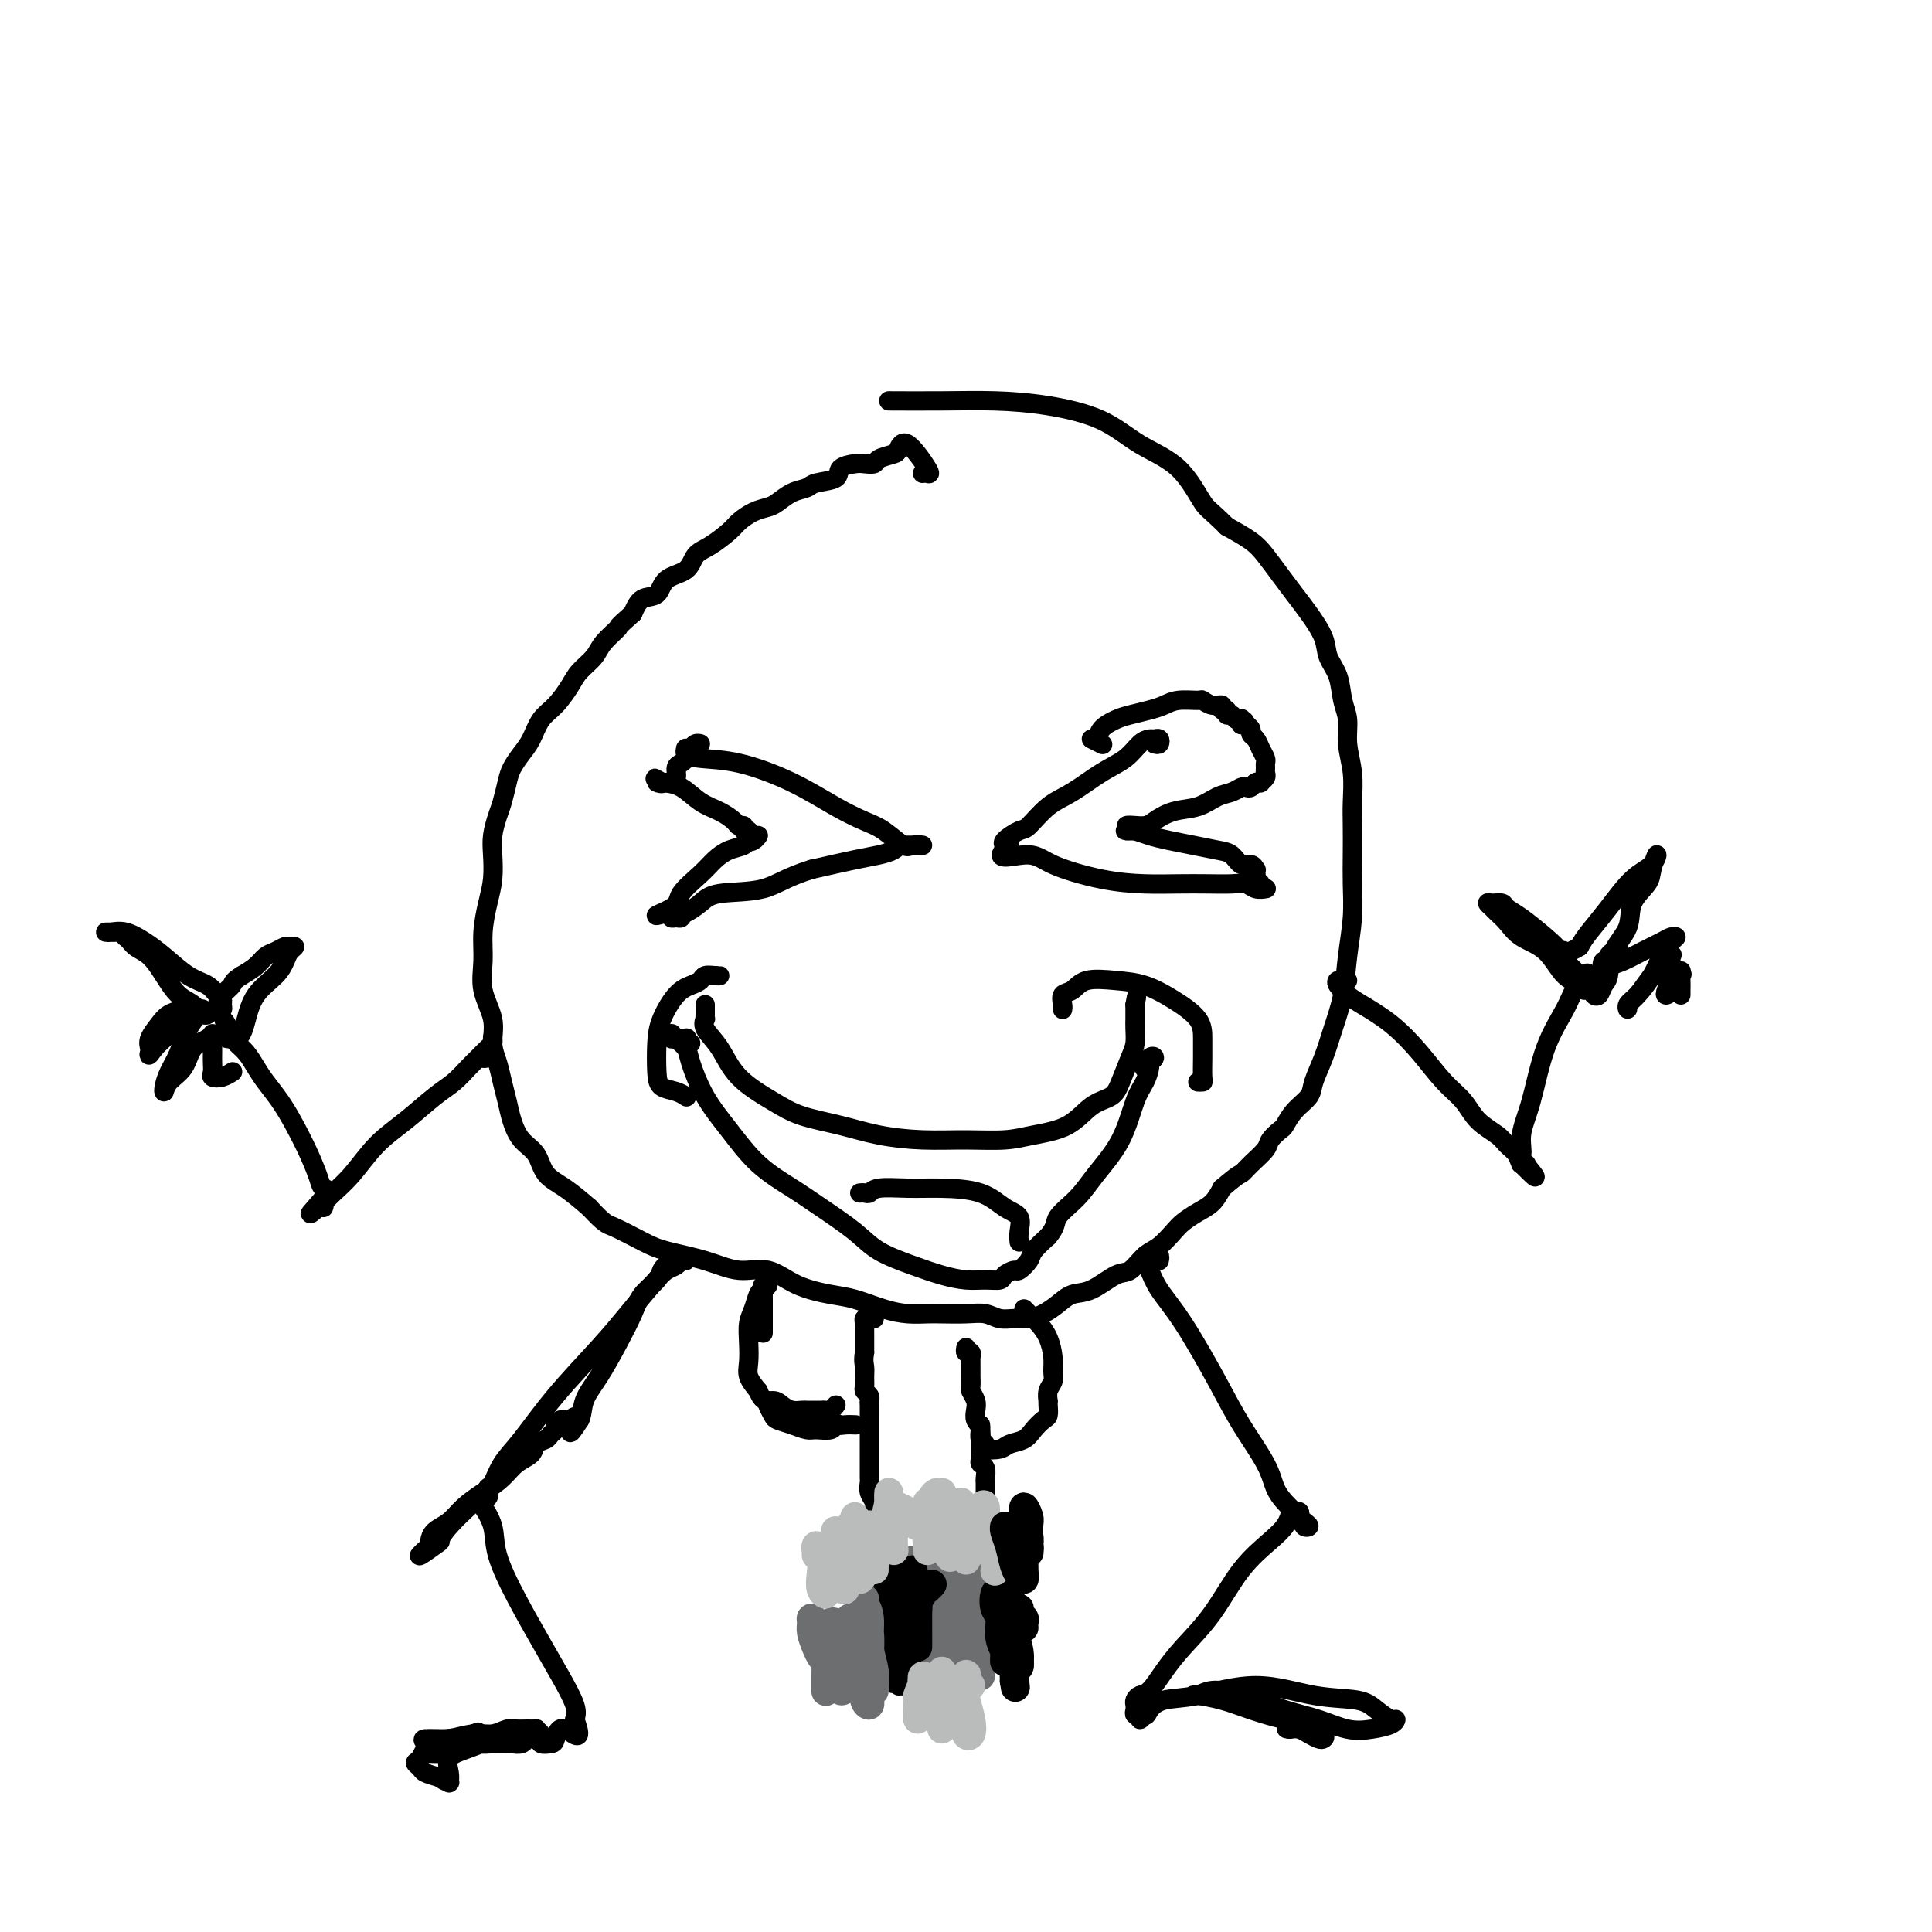 <svg viewBox='0 0 400 400' version='1.1' xmlns='http://www.w3.org/2000/svg' xmlns:xlink='http://www.w3.org/1999/xlink'><g fill='none' stroke='#000000' stroke-width='4' stroke-linecap='round' stroke-linejoin='round'><path d='M191,98c0.317,-0.045 0.634,-0.090 1,0c0.366,0.090 0.781,0.314 0,-1c-0.781,-1.314 -2.758,-4.166 -4,-5c-1.242,-0.834 -1.751,0.351 -2,1c-0.249,0.649 -0.239,0.762 -1,1c-0.761,0.238 -2.292,0.602 -3,1c-0.708,0.398 -0.592,0.831 -1,1c-0.408,0.169 -1.338,0.072 -2,0c-0.662,-0.072 -1.054,-0.121 -2,0c-0.946,0.121 -2.444,0.413 -3,1c-0.556,0.587 -0.169,1.470 -1,2c-0.831,0.530 -2.879,0.705 -4,1c-1.121,0.295 -1.314,0.708 -2,1c-0.686,0.292 -1.865,0.463 -3,1c-1.135,0.537 -2.228,1.441 -3,2c-0.772,0.559 -1.224,0.773 -2,1c-0.776,0.227 -1.875,0.468 -3,1c-1.125,0.532 -2.277,1.354 -3,2c-0.723,0.646 -1.016,1.116 -2,2c-0.984,0.884 -2.657,2.181 -4,3c-1.343,0.819 -2.355,1.159 -3,2c-0.645,0.841 -0.921,2.181 -2,3c-1.079,0.819 -2.959,1.116 -4,2c-1.041,0.884 -1.242,2.353 -2,3c-0.758,0.647 -2.074,0.470 -3,1c-0.926,0.530 -1.463,1.765 -2,3'/><path d='M131,127c-3.922,3.475 -2.727,2.662 -3,3c-0.273,0.338 -2.015,1.827 -3,3c-0.985,1.173 -1.212,2.031 -2,3c-0.788,0.969 -2.136,2.048 -3,3c-0.864,0.952 -1.242,1.777 -2,3c-0.758,1.223 -1.894,2.845 -3,4c-1.106,1.155 -2.180,1.844 -3,3c-0.820,1.156 -1.386,2.778 -2,4c-0.614,1.222 -1.278,2.045 -2,3c-0.722,0.955 -1.504,2.044 -2,3c-0.496,0.956 -0.708,1.780 -1,3c-0.292,1.220 -0.666,2.836 -1,4c-0.334,1.164 -0.628,1.877 -1,3c-0.372,1.123 -0.822,2.655 -1,4c-0.178,1.345 -0.086,2.504 0,4c0.086,1.496 0.164,3.329 0,5c-0.164,1.671 -0.572,3.180 -1,5c-0.428,1.820 -0.876,3.949 -1,6c-0.124,2.051 0.075,4.022 0,6c-0.075,1.978 -0.423,3.964 0,6c0.423,2.036 1.619,4.123 2,6c0.381,1.877 -0.053,3.544 0,5c0.053,1.456 0.593,2.701 1,4c0.407,1.299 0.679,2.654 1,4c0.321,1.346 0.689,2.685 1,4c0.311,1.315 0.564,2.605 1,4c0.436,1.395 1.056,2.893 2,4c0.944,1.107 2.212,1.822 3,3c0.788,1.178 1.097,2.817 2,4c0.903,1.183 2.401,1.909 4,3c1.599,1.091 3.300,2.545 5,4'/><path d='M122,250c3.297,3.535 3.538,3.372 5,4c1.462,0.628 4.143,2.047 6,3c1.857,0.953 2.889,1.442 5,2c2.111,0.558 5.303,1.186 8,2c2.697,0.814 4.901,1.814 7,2c2.099,0.186 4.094,-0.441 6,0c1.906,0.441 3.724,1.950 6,3c2.276,1.050 5.012,1.640 7,2c1.988,0.360 3.230,0.489 5,1c1.770,0.511 4.069,1.405 6,2c1.931,0.595 3.493,0.890 5,1c1.507,0.110 2.959,0.033 4,0c1.041,-0.033 1.671,-0.023 3,0c1.329,0.023 3.356,0.059 5,0c1.644,-0.059 2.905,-0.214 4,0c1.095,0.214 2.026,0.798 3,1c0.974,0.202 1.993,0.022 3,0c1.007,-0.022 2.004,0.112 3,0c0.996,-0.112 1.992,-0.472 3,-1c1.008,-0.528 2.026,-1.225 3,-2c0.974,-0.775 1.902,-1.629 3,-2c1.098,-0.371 2.366,-0.258 4,-1c1.634,-0.742 3.635,-2.338 5,-3c1.365,-0.662 2.094,-0.390 3,-1c0.906,-0.610 1.989,-2.103 3,-3c1.011,-0.897 1.951,-1.198 3,-2c1.049,-0.802 2.206,-2.104 3,-3c0.794,-0.896 1.223,-1.384 2,-2c0.777,-0.616 1.901,-1.358 3,-2c1.099,-0.642 2.171,-1.183 3,-2c0.829,-0.817 1.414,-1.908 2,-3'/><path d='M253,246c3.770,-3.230 3.697,-2.806 4,-3c0.303,-0.194 0.984,-1.006 2,-2c1.016,-0.994 2.368,-2.170 3,-3c0.632,-0.830 0.544,-1.314 1,-2c0.456,-0.686 1.455,-1.575 2,-2c0.545,-0.425 0.635,-0.387 1,-1c0.365,-0.613 1.003,-1.876 2,-3c0.997,-1.124 2.351,-2.107 3,-3c0.649,-0.893 0.593,-1.695 1,-3c0.407,-1.305 1.276,-3.113 2,-5c0.724,-1.887 1.304,-3.854 2,-6c0.696,-2.146 1.507,-4.470 2,-7c0.493,-2.530 0.668,-5.268 1,-8c0.332,-2.732 0.821,-5.460 1,-8c0.179,-2.540 0.049,-4.891 0,-7c-0.049,-2.109 -0.017,-3.977 0,-6c0.017,-2.023 0.020,-4.200 0,-6c-0.020,-1.800 -0.061,-3.221 0,-5c0.061,-1.779 0.225,-3.914 0,-6c-0.225,-2.086 -0.838,-4.122 -1,-6c-0.162,-1.878 0.127,-3.596 0,-5c-0.127,-1.404 -0.670,-2.493 -1,-4c-0.330,-1.507 -0.447,-3.431 -1,-5c-0.553,-1.569 -1.540,-2.782 -2,-4c-0.460,-1.218 -0.392,-2.440 -1,-4c-0.608,-1.560 -1.894,-3.456 -3,-5c-1.106,-1.544 -2.034,-2.734 -3,-4c-0.966,-1.266 -1.970,-2.607 -3,-4c-1.030,-1.393 -2.085,-2.836 -3,-4c-0.915,-1.164 -1.690,-2.047 -3,-3c-1.310,-0.953 -3.155,-1.977 -5,-3'/><path d='M254,109c-3.564,-3.555 -3.975,-3.442 -5,-5c-1.025,-1.558 -2.664,-4.785 -5,-7c-2.336,-2.215 -5.368,-3.417 -8,-5c-2.632,-1.583 -4.864,-3.549 -8,-5c-3.136,-1.451 -7.174,-2.389 -11,-3c-3.826,-0.611 -7.438,-0.896 -11,-1c-3.562,-0.104 -7.074,-0.028 -11,0c-3.926,0.028 -8.264,0.008 -10,0c-1.736,-0.008 -0.868,-0.004 0,0'/><path d='M143,155c-0.435,0.023 -0.870,0.045 -1,0c-0.130,-0.045 0.044,-0.159 0,0c-0.044,0.159 -0.306,0.591 0,1c0.306,0.409 1.180,0.795 3,1c1.820,0.205 4.586,0.227 8,1c3.414,0.773 7.475,2.295 11,4c3.525,1.705 6.515,3.591 9,5c2.485,1.409 4.464,2.339 6,3c1.536,0.661 2.629,1.053 4,2c1.371,0.947 3.019,2.450 4,3c0.981,0.550 1.293,0.147 2,0c0.707,-0.147 1.808,-0.040 2,0c0.192,0.040 -0.527,0.011 -1,0c-0.473,-0.011 -0.701,-0.004 -1,0c-0.299,0.004 -0.670,0.004 -1,0c-0.330,-0.004 -0.618,-0.012 -1,0c-0.382,0.012 -0.857,0.044 -1,0c-0.143,-0.044 0.044,-0.164 0,0c-0.044,0.164 -0.321,0.611 -1,1c-0.679,0.389 -1.760,0.720 -3,1c-1.240,0.280 -2.640,0.509 -5,1c-2.360,0.491 -5.680,1.246 -9,2'/><path d='M168,180c-5.330,1.643 -7.154,3.249 -10,4c-2.846,0.751 -6.715,0.646 -9,1c-2.285,0.354 -2.987,1.166 -4,2c-1.013,0.834 -2.337,1.692 -3,2c-0.663,0.308 -0.664,0.068 -1,0c-0.336,-0.068 -1.008,0.035 -1,0c0.008,-0.035 0.697,-0.209 1,0c0.303,0.209 0.221,0.802 0,1c-0.221,0.198 -0.581,0.001 -1,0c-0.419,-0.001 -0.896,0.196 -1,0c-0.104,-0.196 0.164,-0.783 0,-1c-0.164,-0.217 -0.761,-0.062 -1,0c-0.239,0.062 -0.119,0.031 0,0'/><path d='M138,189c-4.481,1.294 -0.685,0.028 1,-1c1.685,-1.028 1.257,-1.819 2,-3c0.743,-1.181 2.657,-2.751 4,-4c1.343,-1.249 2.114,-2.176 3,-3c0.886,-0.824 1.888,-1.546 3,-2c1.112,-0.454 2.334,-0.640 3,-1c0.666,-0.360 0.777,-0.894 1,-1c0.223,-0.106 0.557,0.216 1,0c0.443,-0.216 0.994,-0.971 1,-1c0.006,-0.029 -0.533,0.668 -1,1c-0.467,0.332 -0.861,0.300 -1,0c-0.139,-0.300 -0.022,-0.869 0,-1c0.022,-0.131 -0.050,0.176 0,0c0.050,-0.176 0.222,-0.834 0,-1c-0.222,-0.166 -0.838,0.159 -1,0c-0.162,-0.159 0.131,-0.804 0,-1c-0.131,-0.196 -0.684,0.056 -1,0c-0.316,-0.056 -0.394,-0.421 -1,-1c-0.606,-0.579 -1.740,-1.372 -3,-2c-1.260,-0.628 -2.647,-1.092 -4,-2c-1.353,-0.908 -2.672,-2.259 -4,-3c-1.328,-0.741 -2.664,-0.870 -4,-1'/><path d='M137,162c-3.016,-1.702 -0.557,-0.456 0,0c0.557,0.456 -0.789,0.122 -1,0c-0.211,-0.122 0.713,-0.032 1,0c0.287,0.032 -0.063,0.007 0,0c0.063,-0.007 0.538,0.006 1,0c0.462,-0.006 0.911,-0.029 1,0c0.089,0.029 -0.182,0.110 0,0c0.182,-0.110 0.819,-0.411 1,-1c0.181,-0.589 -0.092,-1.467 0,-2c0.092,-0.533 0.549,-0.721 1,-1c0.451,-0.279 0.895,-0.649 1,-1c0.105,-0.351 -0.129,-0.682 0,-1c0.129,-0.318 0.622,-0.621 1,-1c0.378,-0.379 0.640,-0.833 1,-1c0.360,-0.167 0.817,-0.048 1,0c0.183,0.048 0.091,0.024 0,0'/><path d='M239,154c0.397,0.114 0.795,0.228 1,0c0.205,-0.228 0.219,-0.798 0,-1c-0.219,-0.202 -0.671,-0.036 -1,0c-0.329,0.036 -0.534,-0.058 -1,0c-0.466,0.058 -1.194,0.268 -2,1c-0.806,0.732 -1.690,1.986 -3,3c-1.310,1.014 -3.045,1.787 -5,3c-1.955,1.213 -4.129,2.868 -6,4c-1.871,1.132 -3.440,1.743 -5,3c-1.560,1.257 -3.112,3.160 -4,4c-0.888,0.840 -1.111,0.617 -2,1c-0.889,0.383 -2.445,1.371 -3,2c-0.555,0.629 -0.111,0.900 0,1c0.111,0.100 -0.111,0.029 0,0c0.111,-0.029 0.556,-0.014 1,0'/><path d='M209,175c-4.196,3.625 0.315,2.187 3,2c2.685,-0.187 3.543,0.878 6,2c2.457,1.122 6.513,2.301 10,3c3.487,0.699 6.404,0.918 9,1c2.596,0.082 4.869,0.026 7,0c2.131,-0.026 4.120,-0.021 6,0c1.880,0.021 3.653,0.058 5,0c1.347,-0.058 2.270,-0.212 3,0c0.730,0.212 1.269,0.789 2,1c0.731,0.211 1.656,0.057 2,0c0.344,-0.057 0.107,-0.018 0,0c-0.107,0.018 -0.085,0.016 0,0c0.085,-0.016 0.233,-0.046 0,0c-0.233,0.046 -0.846,0.167 -1,0c-0.154,-0.167 0.151,-0.622 0,-1c-0.151,-0.378 -0.757,-0.679 -1,-1c-0.243,-0.321 -0.121,-0.660 0,-1'/><path d='M260,181c-0.319,-0.709 -0.115,-0.981 0,-1c0.115,-0.019 0.143,0.216 0,0c-0.143,-0.216 -0.456,-0.884 -1,-1c-0.544,-0.116 -1.321,0.320 -2,0c-0.679,-0.320 -1.262,-1.395 -2,-2c-0.738,-0.605 -1.630,-0.740 -3,-1c-1.370,-0.260 -3.217,-0.644 -5,-1c-1.783,-0.356 -3.502,-0.684 -5,-1c-1.498,-0.316 -2.777,-0.621 -4,-1c-1.223,-0.379 -2.391,-0.834 -3,-1c-0.609,-0.166 -0.658,-0.045 -1,0c-0.342,0.045 -0.977,0.012 -1,0c-0.023,-0.012 0.565,-0.003 1,0c0.435,0.003 0.718,0.002 1,0'/><path d='M235,172c-3.776,-1.588 -0.716,-1.059 1,-1c1.716,0.059 2.087,-0.351 3,-1c0.913,-0.649 2.367,-1.537 4,-2c1.633,-0.463 3.446,-0.503 5,-1c1.554,-0.497 2.850,-1.453 4,-2c1.150,-0.547 2.153,-0.686 3,-1c0.847,-0.314 1.537,-0.802 2,-1c0.463,-0.198 0.697,-0.105 1,0c0.303,0.105 0.673,0.221 1,0c0.327,-0.221 0.609,-0.780 1,-1c0.391,-0.220 0.889,-0.100 1,0c0.111,0.100 -0.167,0.181 0,0c0.167,-0.181 0.778,-0.625 1,-1c0.222,-0.375 0.057,-0.681 0,-1c-0.057,-0.319 -0.004,-0.653 0,-1c0.004,-0.347 -0.041,-0.709 0,-1c0.041,-0.291 0.170,-0.512 0,-1c-0.170,-0.488 -0.637,-1.244 -1,-2c-0.363,-0.756 -0.623,-1.512 -1,-2c-0.377,-0.488 -0.871,-0.708 -1,-1c-0.129,-0.292 0.106,-0.655 0,-1c-0.106,-0.345 -0.553,-0.673 -1,-1'/><path d='M258,150c-0.687,-1.797 -0.905,-0.289 -1,0c-0.095,0.289 -0.068,-0.639 0,-1c0.068,-0.361 0.177,-0.153 0,0c-0.177,0.153 -0.640,0.252 -1,0c-0.360,-0.252 -0.617,-0.856 -1,-1c-0.383,-0.144 -0.893,0.173 -1,0c-0.107,-0.173 0.188,-0.835 0,-1c-0.188,-0.165 -0.860,0.166 -1,0c-0.140,-0.166 0.251,-0.830 0,-1c-0.251,-0.170 -1.145,0.154 -2,0c-0.855,-0.154 -1.673,-0.784 -2,-1c-0.327,-0.216 -0.163,-0.016 -1,0c-0.837,0.016 -2.674,-0.151 -4,0c-1.326,0.151 -2.142,0.620 -3,1c-0.858,0.380 -1.759,0.670 -3,1c-1.241,0.330 -2.822,0.700 -4,1c-1.178,0.300 -1.955,0.529 -3,1c-1.045,0.471 -2.360,1.184 -3,2c-0.640,0.816 -0.604,1.734 -1,2c-0.396,0.266 -1.222,-0.121 -1,0c0.222,0.121 1.492,0.749 2,1c0.508,0.251 0.254,0.126 0,0'/><path d='M146,208c-0.001,0.343 -0.003,0.685 0,1c0.003,0.315 0.010,0.602 0,1c-0.010,0.398 -0.036,0.906 0,1c0.036,0.094 0.133,-0.225 0,0c-0.133,0.225 -0.496,0.994 0,2c0.496,1.006 1.852,2.247 3,4c1.148,1.753 2.088,4.017 4,6c1.912,1.983 4.794,3.684 7,5c2.206,1.316 3.735,2.247 6,3c2.265,0.753 5.266,1.327 8,2c2.734,0.673 5.201,1.446 8,2c2.799,0.554 5.931,0.891 9,1c3.069,0.109 6.073,-0.009 9,0c2.927,0.009 5.775,0.144 8,0c2.225,-0.144 3.828,-0.567 6,-1c2.172,-0.433 4.914,-0.875 7,-2c2.086,-1.125 3.515,-2.933 5,-4c1.485,-1.067 3.025,-1.391 4,-2c0.975,-0.609 1.386,-1.501 2,-3c0.614,-1.499 1.433,-3.606 2,-5c0.567,-1.394 0.884,-2.075 1,-3c0.116,-0.925 0.031,-2.094 0,-3c-0.031,-0.906 -0.008,-1.549 0,-2c0.008,-0.451 0.002,-0.708 0,-1c-0.002,-0.292 -0.001,-0.617 0,-1c0.001,-0.383 0.000,-0.824 0,-1c-0.000,-0.176 -0.000,-0.088 0,0'/><path d='M235,208c0.500,-2.667 0.250,-1.333 0,0'/><path d='M148,202c0.480,-0.006 0.961,-0.013 1,0c0.039,0.013 -0.362,0.045 -1,0c-0.638,-0.045 -1.512,-0.169 -2,0c-0.488,0.169 -0.590,0.629 -1,1c-0.410,0.371 -1.130,0.651 -2,1c-0.870,0.349 -1.892,0.766 -3,2c-1.108,1.234 -2.302,3.286 -3,5c-0.698,1.714 -0.901,3.090 -1,5c-0.099,1.910 -0.093,4.354 0,6c0.093,1.646 0.272,2.493 1,3c0.728,0.507 2.004,0.675 3,1c0.996,0.325 1.713,0.807 2,1c0.287,0.193 0.143,0.096 0,0'/><path d='M220,209c0.047,-0.210 0.093,-0.421 0,-1c-0.093,-0.579 -0.326,-1.527 0,-2c0.326,-0.473 1.212,-0.473 2,-1c0.788,-0.527 1.479,-1.583 3,-2c1.521,-0.417 3.872,-0.194 6,0c2.128,0.194 4.034,0.361 6,1c1.966,0.639 3.990,1.751 6,3c2.010,1.249 4.004,2.636 5,4c0.996,1.364 0.995,2.705 1,4c0.005,1.295 0.015,2.543 0,4c-0.015,1.457 -0.056,3.122 0,4c0.056,0.878 0.207,0.967 0,1c-0.207,0.033 -0.774,0.009 -1,0c-0.226,-0.009 -0.113,-0.005 0,0'/><path d='M143,216c-0.408,0.114 -0.817,0.228 -1,0c-0.183,-0.228 -0.141,-0.797 0,-1c0.141,-0.203 0.379,-0.038 0,0c-0.379,0.038 -1.377,-0.050 -2,0c-0.623,0.050 -0.873,0.240 -1,0c-0.127,-0.240 -0.132,-0.909 0,-1c0.132,-0.091 0.400,0.395 1,1c0.600,0.605 1.533,1.329 2,2c0.467,0.671 0.469,1.288 1,3c0.531,1.712 1.591,4.518 3,7c1.409,2.482 3.167,4.638 5,7c1.833,2.362 3.740,4.929 6,7c2.260,2.071 4.872,3.647 7,5c2.128,1.353 3.772,2.485 6,4c2.228,1.515 5.040,3.415 7,5c1.960,1.585 3.070,2.855 5,4c1.930,1.145 4.682,2.164 7,3c2.318,0.836 4.203,1.489 6,2c1.797,0.511 3.508,0.879 5,1c1.492,0.121 2.766,-0.004 4,0c1.234,0.004 2.429,0.139 3,0c0.571,-0.139 0.519,-0.550 1,-1c0.481,-0.450 1.496,-0.938 2,-1c0.504,-0.062 0.496,0.303 1,0c0.504,-0.303 1.520,-1.274 2,-2c0.480,-0.726 0.423,-1.207 1,-2c0.577,-0.793 1.789,-1.896 3,-3'/><path d='M217,256c1.803,-2.115 1.312,-2.901 2,-4c0.688,-1.099 2.555,-2.509 4,-4c1.445,-1.491 2.468,-3.061 4,-5c1.532,-1.939 3.572,-4.246 5,-7c1.428,-2.754 2.244,-5.957 3,-8c0.756,-2.043 1.454,-2.928 2,-4c0.546,-1.072 0.941,-2.332 1,-3c0.059,-0.668 -0.219,-0.742 0,-1c0.219,-0.258 0.935,-0.698 1,-1c0.065,-0.302 -0.521,-0.466 -1,0c-0.479,0.466 -0.851,1.562 -1,2c-0.149,0.438 -0.074,0.219 0,0'/><path d='M178,247c0.333,-0.031 0.665,-0.061 1,0c0.335,0.061 0.672,0.214 1,0c0.328,-0.214 0.646,-0.793 2,-1c1.354,-0.207 3.743,-0.040 6,0c2.257,0.040 4.380,-0.047 7,0c2.620,0.047 5.735,0.226 8,1c2.265,0.774 3.679,2.141 5,3c1.321,0.859 2.550,1.210 3,2c0.450,0.790 0.121,2.020 0,3c-0.121,0.980 -0.035,1.708 0,2c0.035,0.292 0.017,0.146 0,0'/><path d='M101,219c-0.533,0.111 -1.067,0.222 -1,0c0.067,-0.222 0.733,-0.778 1,-1c0.267,-0.222 0.133,-0.111 0,0'/><path d='M102,217c-0.001,-0.316 -0.002,-0.633 0,-1c0.002,-0.367 0.009,-0.786 0,-1c-0.009,-0.214 -0.032,-0.224 0,0c0.032,0.224 0.119,0.682 0,1c-0.119,0.318 -0.445,0.495 -1,1c-0.555,0.505 -1.340,1.338 -2,2c-0.660,0.662 -1.197,1.154 -2,2c-0.803,0.846 -1.873,2.046 -3,3c-1.127,0.954 -2.312,1.663 -4,3c-1.688,1.337 -3.881,3.303 -6,5c-2.119,1.697 -4.166,3.125 -6,5c-1.834,1.875 -3.454,4.196 -5,6c-1.546,1.804 -3.017,3.090 -4,4c-0.983,0.910 -1.479,1.443 -2,2c-0.521,0.557 -1.067,1.139 -1,1c0.067,-0.139 0.749,-0.999 1,-1c0.251,-0.001 0.072,0.857 0,1c-0.072,0.143 -0.036,-0.428 0,-1'/><path d='M67,249c-5.425,4.829 -1.487,0.901 0,-1c1.487,-1.901 0.523,-1.775 0,-2c-0.523,-0.225 -0.605,-0.801 -1,-2c-0.395,-1.199 -1.103,-3.020 -2,-5c-0.897,-1.980 -1.983,-4.120 -3,-6c-1.017,-1.880 -1.964,-3.501 -3,-5c-1.036,-1.499 -2.161,-2.875 -3,-4c-0.839,-1.125 -1.391,-2.000 -2,-3c-0.609,-1.000 -1.273,-2.127 -2,-3c-0.727,-0.873 -1.516,-1.492 -2,-2c-0.484,-0.508 -0.663,-0.904 -1,-1c-0.337,-0.096 -0.833,0.108 -1,0c-0.167,-0.108 -0.007,-0.529 0,-1c0.007,-0.471 -0.141,-0.992 0,-1c0.141,-0.008 0.570,0.496 1,1'/><path d='M48,214c-3.004,-5.396 -1.012,-1.386 0,0c1.012,1.386 1.046,0.150 1,0c-0.046,-0.150 -0.171,0.788 0,1c0.171,0.212 0.637,-0.303 1,-1c0.363,-0.697 0.622,-1.577 1,-3c0.378,-1.423 0.877,-3.390 2,-5c1.123,-1.610 2.872,-2.862 4,-4c1.128,-1.138 1.635,-2.162 2,-3c0.365,-0.838 0.589,-1.489 1,-2c0.411,-0.511 1.008,-0.881 1,-1c-0.008,-0.119 -0.620,0.012 -1,0c-0.380,-0.012 -0.527,-0.169 -1,0c-0.473,0.169 -1.271,0.664 -2,1c-0.729,0.336 -1.389,0.514 -2,1c-0.611,0.486 -1.175,1.282 -2,2c-0.825,0.718 -1.913,1.359 -3,2'/><path d='M50,202c-2.048,1.288 -1.669,1.509 -2,2c-0.331,0.491 -1.371,1.253 -2,2c-0.629,0.747 -0.847,1.479 -1,2c-0.153,0.521 -0.240,0.831 0,1c0.240,0.169 0.806,0.196 1,0c0.194,-0.196 0.017,-0.617 0,-1c-0.017,-0.383 0.127,-0.728 0,-1c-0.127,-0.272 -0.525,-0.471 -1,-1c-0.475,-0.529 -1.025,-1.389 -2,-2c-0.975,-0.611 -2.373,-0.973 -4,-2c-1.627,-1.027 -3.483,-2.720 -5,-4c-1.517,-1.280 -2.694,-2.147 -4,-3c-1.306,-0.853 -2.739,-1.693 -4,-2c-1.261,-0.307 -2.349,-0.082 -3,0c-0.651,0.082 -0.865,0.021 -1,0c-0.135,-0.021 -0.191,-0.003 0,0c0.191,0.003 0.628,-0.010 1,0c0.372,0.010 0.677,0.041 1,0c0.323,-0.041 0.664,-0.155 1,0c0.336,0.155 0.668,0.577 1,1'/><path d='M26,194c0.774,0.536 1.208,1.375 2,2c0.792,0.625 1.942,1.037 3,2c1.058,0.963 2.026,2.478 3,4c0.974,1.522 1.956,3.050 3,4c1.044,0.950 2.151,1.323 3,2c0.849,0.677 1.440,1.660 2,2c0.560,0.340 1.090,0.039 1,0c-0.090,-0.039 -0.800,0.185 -1,0c-0.200,-0.185 0.108,-0.779 0,-1c-0.108,-0.221 -0.633,-0.068 -1,0c-0.367,0.068 -0.575,0.052 -1,0c-0.425,-0.052 -1.066,-0.141 -2,0c-0.934,0.141 -2.159,0.510 -3,1c-0.841,0.490 -1.298,1.100 -2,2c-0.702,0.900 -1.651,2.088 -2,3c-0.349,0.912 -0.100,1.546 0,2c0.100,0.454 0.050,0.727 0,1'/><path d='M31,218c-0.493,1.108 0.273,-0.122 1,-1c0.727,-0.878 1.413,-1.402 2,-2c0.587,-0.598 1.073,-1.269 2,-2c0.927,-0.731 2.295,-1.523 3,-2c0.705,-0.477 0.747,-0.638 1,-1c0.253,-0.362 0.716,-0.926 1,-1c0.284,-0.074 0.388,0.340 0,1c-0.388,0.660 -1.267,1.565 -2,3c-0.733,1.435 -1.320,3.398 -2,5c-0.680,1.602 -1.454,2.842 -2,4c-0.546,1.158 -0.863,2.234 -1,3c-0.137,0.766 -0.093,1.222 0,1c0.093,-0.222 0.235,-1.122 1,-2c0.765,-0.878 2.152,-1.735 3,-3c0.848,-1.265 1.155,-2.939 2,-4c0.845,-1.061 2.226,-1.508 3,-2c0.774,-0.492 0.939,-1.030 1,-1c0.061,0.030 0.017,0.627 0,1c-0.017,0.373 -0.006,0.520 0,1c0.006,0.480 0.007,1.292 0,2c-0.007,0.708 -0.023,1.310 0,2c0.023,0.690 0.083,1.467 0,2c-0.083,0.533 -0.311,0.823 0,1c0.311,0.177 1.161,0.240 2,0c0.839,-0.240 1.668,-0.783 2,-1c0.332,-0.217 0.166,-0.109 0,0'/><path d='M279,203c-0.322,0.017 -0.644,0.034 -1,0c-0.356,-0.034 -0.747,-0.118 -1,0c-0.253,0.118 -0.368,0.438 0,1c0.368,0.562 1.221,1.368 2,2c0.779,0.632 1.486,1.092 3,2c1.514,0.908 3.835,2.266 6,4c2.165,1.734 4.173,3.844 6,6c1.827,2.156 3.472,4.360 5,6c1.528,1.640 2.938,2.718 4,4c1.062,1.282 1.776,2.768 3,4c1.224,1.232 2.960,2.211 4,3c1.040,0.789 1.385,1.388 2,2c0.615,0.612 1.499,1.236 2,2c0.501,0.764 0.619,1.669 1,2c0.381,0.331 1.026,0.089 1,0c-0.026,-0.089 -0.722,-0.025 -1,0c-0.278,0.025 -0.139,0.013 0,0'/><path d='M315,241c5.563,5.668 1.470,0.837 0,-1c-1.470,-1.837 -0.317,-0.679 0,-1c0.317,-0.321 -0.200,-2.120 0,-4c0.200,-1.880 1.119,-3.841 2,-7c0.881,-3.159 1.725,-7.515 3,-11c1.275,-3.485 2.983,-6.097 4,-8c1.017,-1.903 1.344,-3.095 2,-4c0.656,-0.905 1.640,-1.522 2,-2c0.360,-0.478 0.097,-0.817 0,-1c-0.097,-0.183 -0.026,-0.210 0,0c0.026,0.210 0.007,0.656 0,1c-0.007,0.344 -0.002,0.587 0,1c0.002,0.413 0.001,0.996 0,1c-0.001,0.004 -0.000,-0.570 0,-1c0.000,-0.430 0.000,-0.715 0,-1'/><path d='M328,203c1.281,-2.394 0.484,-1.379 0,-1c-0.484,0.379 -0.656,0.122 -1,0c-0.344,-0.122 -0.862,-0.110 -1,0c-0.138,0.110 0.103,0.317 0,0c-0.103,-0.317 -0.552,-1.159 -1,-2'/><path d='M325,200c-0.804,-1.019 -1.314,-2.067 -2,-3c-0.686,-0.933 -1.549,-1.752 -3,-3c-1.451,-1.248 -3.490,-2.924 -5,-4c-1.510,-1.076 -2.493,-1.553 -3,-2c-0.507,-0.447 -0.540,-0.863 -1,-1c-0.460,-0.137 -1.347,0.007 -2,0c-0.653,-0.007 -1.072,-0.164 -1,0c0.072,0.164 0.634,0.649 1,1c0.366,0.351 0.537,0.566 1,1c0.463,0.434 1.220,1.086 2,2c0.780,0.914 1.585,2.091 3,3c1.415,0.909 3.441,1.551 5,3c1.559,1.449 2.650,3.706 4,5c1.350,1.294 2.957,1.626 4,2c1.043,0.374 1.521,0.792 2,1c0.479,0.208 0.959,0.206 1,0c0.041,-0.206 -0.357,-0.617 -1,-1c-0.643,-0.383 -1.530,-0.737 -2,-1c-0.470,-0.263 -0.523,-0.435 -1,-1c-0.477,-0.565 -1.378,-1.525 -2,-2c-0.622,-0.475 -0.966,-0.467 -1,-1c-0.034,-0.533 0.242,-1.606 0,-2c-0.242,-0.394 -1.001,-0.108 -1,0c0.001,0.108 0.763,0.039 1,0c0.237,-0.039 -0.052,-0.049 0,0c0.052,0.049 0.443,0.157 1,0c0.557,-0.157 1.278,-0.578 2,-1'/><path d='M327,196c0.585,-1.082 1.047,-1.789 2,-3c0.953,-1.211 2.395,-2.928 4,-5c1.605,-2.072 3.371,-4.498 5,-6c1.629,-1.502 3.119,-2.080 4,-3c0.881,-0.920 1.153,-2.183 1,-2c-0.153,0.183 -0.731,1.811 -1,3c-0.269,1.189 -0.229,1.940 -1,3c-0.771,1.060 -2.353,2.429 -3,4c-0.647,1.571 -0.358,3.342 -1,5c-0.642,1.658 -2.214,3.201 -3,5c-0.786,1.799 -0.786,3.853 -1,5c-0.214,1.147 -0.643,1.386 -1,2c-0.357,0.614 -0.643,1.602 -1,2c-0.357,0.398 -0.786,0.206 -1,0c-0.214,-0.206 -0.212,-0.426 0,-1c0.212,-0.574 0.635,-1.503 1,-2c0.365,-0.497 0.673,-0.564 1,-1c0.327,-0.436 0.673,-1.242 1,-2c0.327,-0.758 0.634,-1.468 1,-2c0.366,-0.532 0.792,-0.885 1,-1c0.208,-0.115 0.196,0.008 0,0c-0.196,-0.008 -0.578,-0.146 -1,0c-0.422,0.146 -0.883,0.578 -1,1c-0.117,0.422 0.109,0.835 0,1c-0.109,0.165 -0.555,0.083 -1,0'/><path d='M332,199c-0.489,0.526 -0.213,0.842 0,1c0.213,0.158 0.361,0.158 1,0c0.639,-0.158 1.769,-0.473 3,-1c1.231,-0.527 2.562,-1.264 4,-2c1.438,-0.736 2.982,-1.471 4,-2c1.018,-0.529 1.511,-0.852 2,-1c0.489,-0.148 0.973,-0.121 1,0c0.027,0.121 -0.403,0.336 -1,1c-0.597,0.664 -1.361,1.776 -2,3c-0.639,1.224 -1.153,2.560 -2,4c-0.847,1.440 -2.026,2.985 -3,4c-0.974,1.015 -1.743,1.502 -2,2c-0.257,0.498 -0.000,1.007 0,1c0.000,-0.007 -0.255,-0.531 0,-1c0.255,-0.469 1.021,-0.884 2,-2c0.979,-1.116 2.171,-2.934 3,-4c0.829,-1.066 1.295,-1.381 2,-2c0.705,-0.619 1.650,-1.543 2,-2c0.350,-0.457 0.107,-0.448 0,0c-0.107,0.448 -0.077,1.333 0,2c0.077,0.667 0.202,1.114 0,2c-0.202,0.886 -0.731,2.210 -1,3c-0.269,0.790 -0.279,1.044 0,1c0.279,-0.044 0.845,-0.388 1,-1c0.155,-0.612 -0.103,-1.494 0,-2c0.103,-0.506 0.566,-0.636 1,-1c0.434,-0.364 0.838,-0.961 1,-1c0.162,-0.039 0.081,0.481 0,1'/><path d='M348,202c0.464,-0.497 0.124,-0.238 0,0c-0.124,0.238 -0.033,0.456 0,1c0.033,0.544 0.009,1.414 0,2c-0.009,0.586 -0.002,0.889 0,1c0.002,0.111 0.001,0.032 0,0c-0.001,-0.032 -0.000,-0.016 0,0'/><path d='M140,261c-0.337,0.442 -0.675,0.883 -1,1c-0.325,0.117 -0.639,-0.091 -1,0c-0.361,0.091 -0.770,0.482 -1,1c-0.230,0.518 -0.280,1.162 -1,2c-0.720,0.838 -2.109,1.868 -3,3c-0.891,1.132 -1.284,2.366 -2,4c-0.716,1.634 -1.755,3.668 -3,6c-1.245,2.332 -2.695,4.961 -4,7c-1.305,2.039 -2.465,3.489 -3,5c-0.535,1.511 -0.445,3.084 -1,4c-0.555,0.916 -1.757,1.174 -2,1c-0.243,-0.174 0.471,-0.779 1,-1c0.529,-0.221 0.874,-0.059 1,0c0.126,0.059 0.034,0.016 0,0c-0.034,-0.016 -0.010,-0.005 0,0c0.010,0.005 0.005,0.002 0,0'/><path d='M120,294c-3.277,5.105 -1.469,1.367 -1,0c0.469,-1.367 -0.400,-0.363 -1,0c-0.600,0.363 -0.930,0.086 -1,0c-0.070,-0.086 0.122,0.018 0,0c-0.122,-0.018 -0.556,-0.159 -1,0c-0.444,0.159 -0.897,0.619 -1,1c-0.103,0.381 0.143,0.683 0,1c-0.143,0.317 -0.674,0.651 -1,1c-0.326,0.349 -0.446,0.715 -1,1c-0.554,0.285 -1.544,0.488 -2,1c-0.456,0.512 -0.380,1.333 -1,2c-0.620,0.667 -1.936,1.180 -3,2c-1.064,0.820 -1.875,1.949 -3,3c-1.125,1.051 -2.564,2.025 -4,3c-1.436,0.975 -2.868,1.950 -4,3c-1.132,1.050 -1.964,2.176 -3,3c-1.036,0.824 -2.278,1.345 -3,2c-0.722,0.655 -0.926,1.444 -1,2c-0.074,0.556 -0.020,0.881 0,1c0.020,0.119 0.006,0.034 0,0c-0.006,-0.034 -0.003,-0.017 0,0'/><path d='M89,320c-4.615,4.051 -0.651,1.179 1,0c1.651,-1.179 0.989,-0.667 1,-1c0.011,-0.333 0.695,-1.513 2,-3c1.305,-1.487 3.230,-3.282 4,-4c0.770,-0.718 0.385,-0.359 0,0'/><path d='M142,261c-0.354,-0.097 -0.708,-0.194 -1,0c-0.292,0.194 -0.520,0.680 -1,1c-0.480,0.320 -1.210,0.476 -2,1c-0.790,0.524 -1.638,1.417 -3,3c-1.362,1.583 -3.236,3.857 -5,6c-1.764,2.143 -3.418,4.154 -6,7c-2.582,2.846 -6.093,6.527 -9,10c-2.907,3.473 -5.210,6.737 -7,9c-1.790,2.263 -3.067,3.524 -4,5c-0.933,1.476 -1.522,3.165 -2,4c-0.478,0.835 -0.846,0.815 -1,1c-0.154,0.185 -0.093,0.576 0,1c0.093,0.424 0.219,0.881 0,1c-0.219,0.119 -0.783,-0.101 -1,0c-0.217,0.101 -0.085,0.522 0,1c0.085,0.478 0.125,1.012 0,1c-0.125,-0.012 -0.414,-0.571 0,0c0.414,0.571 1.531,2.272 2,4c0.469,1.728 0.291,3.485 1,6c0.709,2.515 2.306,5.790 4,9c1.694,3.210 3.485,6.355 5,9c1.515,2.645 2.754,4.789 4,7c1.246,2.211 2.499,4.489 3,6c0.501,1.511 0.251,2.256 0,3'/><path d='M119,356c2.136,5.606 -0.524,2.623 -2,2c-1.476,-0.623 -1.769,1.116 -2,2c-0.231,0.884 -0.401,0.914 -1,1c-0.599,0.086 -1.629,0.230 -2,0c-0.371,-0.230 -0.084,-0.832 0,-1c0.084,-0.168 -0.036,0.099 0,0c0.036,-0.099 0.228,-0.562 0,-1c-0.228,-0.438 -0.875,-0.850 -1,-1c-0.125,-0.150 0.274,-0.036 0,0c-0.274,0.036 -1.219,-0.005 -2,0c-0.781,0.005 -1.398,0.058 -2,0c-0.602,-0.058 -1.190,-0.225 -2,0c-0.810,0.225 -1.841,0.841 -3,1c-1.159,0.159 -2.445,-0.140 -4,0c-1.555,0.140 -3.380,0.720 -5,1c-1.620,0.280 -3.035,0.260 -4,1c-0.965,0.740 -1.480,2.240 -2,3c-0.520,0.760 -1.047,0.781 -1,1c0.047,0.219 0.666,0.636 1,1c0.334,0.364 0.381,0.675 1,1c0.619,0.325 1.809,0.662 3,1'/><path d='M91,368c1.072,0.844 1.752,0.953 2,1c0.248,0.047 0.064,0.031 0,0c-0.064,-0.031 -0.006,-0.077 0,0c0.006,0.077 -0.038,0.277 0,0c0.038,-0.277 0.159,-1.031 0,-2c-0.159,-0.969 -0.596,-2.154 0,-3c0.596,-0.846 2.226,-1.352 4,-2c1.774,-0.648 3.690,-1.438 5,-2c1.310,-0.562 2.012,-0.898 3,-1c0.988,-0.102 2.263,0.029 3,0c0.737,-0.029 0.936,-0.218 1,0c0.064,0.218 -0.009,0.843 0,1c0.009,0.157 0.098,-0.154 0,0c-0.098,0.154 -0.384,0.774 -1,1c-0.616,0.226 -1.562,0.057 -2,0c-0.438,-0.057 -0.370,-0.001 -1,0c-0.630,0.001 -1.960,-0.053 -3,0c-1.040,0.053 -1.792,0.212 -3,0c-1.208,-0.212 -2.873,-0.795 -4,-1c-1.127,-0.205 -1.716,-0.031 -3,0c-1.284,0.031 -3.262,-0.082 -4,0c-0.738,0.082 -0.235,0.360 0,1c0.235,0.640 0.202,1.643 0,2c-0.202,0.357 -0.573,0.068 0,0c0.573,-0.068 2.092,0.085 3,0c0.908,-0.085 1.206,-0.407 2,-1c0.794,-0.593 2.084,-1.455 3,-2c0.916,-0.545 1.458,-0.772 2,-1'/><path d='M98,359c1.667,-0.667 0.833,-0.333 0,0'/><path d='M240,261c0.091,-0.421 0.181,-0.842 0,-1c-0.181,-0.158 -0.634,-0.052 -1,0c-0.366,0.052 -0.644,0.049 -1,0c-0.356,-0.049 -0.790,-0.144 -1,0c-0.210,0.144 -0.195,0.528 0,1c0.195,0.472 0.570,1.032 1,2c0.430,0.968 0.913,2.344 2,4c1.087,1.656 2.777,3.591 5,7c2.223,3.409 4.980,8.292 7,12c2.020,3.708 3.305,6.240 5,9c1.695,2.760 3.802,5.748 5,8c1.198,2.252 1.486,3.769 2,5c0.514,1.231 1.253,2.176 2,3c0.747,0.824 1.503,1.528 2,2c0.497,0.472 0.737,0.711 1,1c0.263,0.289 0.550,0.628 1,1c0.450,0.372 1.063,0.776 1,1c-0.063,0.224 -0.801,0.266 -1,0c-0.199,-0.266 0.140,-0.842 0,-1c-0.140,-0.158 -0.759,0.102 -1,0c-0.241,-0.102 -0.103,-0.566 0,-1c0.103,-0.434 0.172,-0.838 0,-1c-0.172,-0.162 -0.586,-0.081 -1,0'/><path d='M268,313c-0.503,-0.173 -0.761,0.395 -1,1c-0.239,0.605 -0.458,1.249 -1,2c-0.542,0.751 -1.408,1.610 -3,3c-1.592,1.390 -3.911,3.311 -6,6c-2.089,2.689 -3.950,6.145 -6,9c-2.050,2.855 -4.290,5.108 -6,7c-1.710,1.892 -2.889,3.424 -4,5c-1.111,1.576 -2.154,3.195 -3,4c-0.846,0.805 -1.496,0.794 -2,1c-0.504,0.206 -0.863,0.628 -1,1c-0.137,0.372 -0.051,0.692 0,1c0.051,0.308 0.069,0.602 0,1c-0.069,0.398 -0.225,0.901 0,1c0.225,0.099 0.830,-0.204 1,0c0.170,0.204 -0.094,0.915 0,1c0.094,0.085 0.547,-0.458 1,-1'/><path d='M237,355c0.427,0.354 0.494,-0.262 1,-1c0.506,-0.738 1.451,-1.597 3,-2c1.549,-0.403 3.702,-0.351 7,-1c3.298,-0.649 7.741,-1.998 12,-2c4.259,-0.002 8.332,1.344 12,2c3.668,0.656 6.929,0.624 9,1c2.071,0.376 2.950,1.162 4,2c1.050,0.838 2.271,1.729 3,2c0.729,0.271 0.966,-0.077 1,0c0.034,0.077 -0.135,0.580 -1,1c-0.865,0.420 -2.425,0.758 -4,1c-1.575,0.242 -3.167,0.390 -5,0c-1.833,-0.390 -3.909,-1.316 -6,-2c-2.091,-0.684 -4.196,-1.126 -7,-2c-2.804,-0.874 -6.306,-2.182 -9,-3c-2.694,-0.818 -4.578,-1.148 -6,-1c-1.422,0.148 -2.381,0.774 -3,1c-0.619,0.226 -0.899,0.052 -1,0c-0.101,-0.052 -0.023,0.017 0,0c0.023,-0.017 -0.010,-0.122 1,0c1.010,0.122 3.063,0.470 5,1c1.937,0.530 3.759,1.242 6,2c2.241,0.758 4.899,1.563 7,2c2.101,0.437 3.643,0.507 5,1c1.357,0.493 2.529,1.411 3,2c0.471,0.589 0.239,0.851 0,1c-0.239,0.149 -0.487,0.184 -1,0c-0.513,-0.184 -1.292,-0.588 -2,-1c-0.708,-0.412 -1.345,-0.832 -2,-1c-0.655,-0.168 -1.327,-0.084 -2,0'/><path d='M267,358c-1.167,-0.167 -0.583,-0.083 0,0'/><path d='M181,273c-0.423,0.124 -0.845,0.247 -1,0c-0.155,-0.247 -0.042,-0.866 0,-1c0.042,-0.134 0.012,0.217 0,0c-0.012,-0.217 -0.007,-1.001 0,-1c0.007,0.001 0.016,0.788 0,1c-0.016,0.212 -0.057,-0.150 0,0c0.057,0.150 0.211,0.811 0,1c-0.211,0.189 -0.789,-0.096 -1,0c-0.211,0.096 -0.057,0.572 0,1c0.057,0.428 0.015,0.808 0,1c-0.015,0.192 -0.004,0.198 0,1c0.004,0.802 0.002,2.401 0,4'/><path d='M179,280c-0.308,1.670 -0.079,2.345 0,3c0.079,0.655 0.007,1.289 0,2c-0.007,0.711 0.051,1.499 0,2c-0.051,0.501 -0.210,0.716 0,1c0.210,0.284 0.788,0.638 1,1c0.212,0.362 0.057,0.730 0,1c-0.057,0.270 -0.015,0.440 0,1c0.015,0.560 0.004,1.510 0,2c-0.004,0.490 -0.001,0.519 0,1c0.001,0.481 0.000,1.414 0,2c-0.000,0.586 -0.000,0.824 0,1c0.000,0.176 -0.000,0.289 0,1c0.000,0.711 0.000,2.021 0,3c-0.000,0.979 -0.001,1.627 0,2c0.001,0.373 0.004,0.470 0,1c-0.004,0.530 -0.015,1.493 0,2c0.015,0.507 0.057,0.559 0,1c-0.057,0.441 -0.211,1.272 0,2c0.211,0.728 0.789,1.355 1,2c0.211,0.645 0.056,1.310 0,2c-0.056,0.690 -0.011,1.406 0,2c0.011,0.594 -0.011,1.066 0,2c0.011,0.934 0.056,2.331 0,3c-0.056,0.669 -0.211,0.612 0,1c0.211,0.388 0.789,1.221 1,2c0.211,0.779 0.057,1.503 0,2c-0.057,0.497 -0.015,0.766 0,1c0.015,0.234 0.004,0.434 0,1c-0.004,0.566 -0.001,1.499 0,2c0.001,0.501 0.000,0.572 0,1c-0.000,0.428 -0.000,1.214 0,2'/><path d='M182,332c0.464,8.206 0.124,2.722 0,1c-0.124,-1.722 -0.033,0.317 0,1c0.033,0.683 0.009,0.011 0,0c-0.009,-0.011 -0.002,0.641 0,1c0.002,0.359 0.001,0.425 0,1c-0.001,0.575 -0.000,1.659 0,2c0.000,0.341 0.000,-0.062 0,0c-0.000,0.062 -0.000,0.590 0,1c0.000,0.410 -0.000,0.701 0,1c0.000,0.299 0.000,0.605 0,1c-0.000,0.395 -0.000,0.879 0,1c0.000,0.121 0.000,-0.123 0,0c-0.000,0.123 -0.001,0.611 0,1c0.001,0.389 0.003,0.677 0,1c-0.003,0.323 -0.012,0.679 0,1c0.012,0.321 0.045,0.607 0,1c-0.045,0.393 -0.166,0.894 0,1c0.166,0.106 0.621,-0.183 1,0c0.379,0.183 0.683,0.836 1,1c0.317,0.164 0.648,-0.163 1,0c0.352,0.163 0.724,0.814 1,1c0.276,0.186 0.455,-0.094 1,0c0.545,0.094 1.455,0.561 2,1c0.545,0.439 0.726,0.850 1,1c0.274,0.150 0.640,0.040 1,0c0.360,-0.040 0.712,-0.011 1,0c0.288,0.011 0.511,0.003 1,0c0.489,-0.003 1.245,-0.002 2,0'/><path d='M195,351c1.963,0.557 0.371,-0.051 0,0c-0.371,0.051 0.479,0.760 1,1c0.521,0.240 0.714,0.010 1,0c0.286,-0.010 0.664,0.200 1,0c0.336,-0.200 0.629,-0.811 1,-1c0.371,-0.189 0.822,0.045 1,0c0.178,-0.045 0.085,-0.369 0,-1c-0.085,-0.631 -0.163,-1.569 0,-2c0.163,-0.431 0.566,-0.356 1,-1c0.434,-0.644 0.900,-2.006 1,-3c0.100,-0.994 -0.166,-1.621 0,-2c0.166,-0.379 0.762,-0.509 1,-1c0.238,-0.491 0.116,-1.341 0,-2c-0.116,-0.659 -0.227,-1.127 0,-2c0.227,-0.873 0.793,-2.151 1,-3c0.207,-0.849 0.055,-1.269 0,-2c-0.055,-0.731 -0.015,-1.771 0,-3c0.015,-1.229 0.004,-2.646 0,-4c-0.004,-1.354 -0.001,-2.645 0,-4c0.001,-1.355 0.000,-2.773 0,-4c-0.000,-1.227 -0.000,-2.264 0,-3c0.000,-0.736 0.001,-1.171 0,-2c-0.001,-0.829 -0.004,-2.054 0,-3c0.004,-0.946 0.015,-1.615 0,-2c-0.015,-0.385 -0.057,-0.488 0,-1c0.057,-0.512 0.211,-1.433 0,-2c-0.211,-0.567 -0.789,-0.781 -1,-1c-0.211,-0.219 -0.057,-0.444 0,-1c0.057,-0.556 0.016,-1.445 0,-2c-0.016,-0.555 -0.008,-0.778 0,-1'/><path d='M203,299c-0.016,-6.628 -0.056,-2.198 0,-1c0.056,1.198 0.207,-0.835 0,-2c-0.207,-1.165 -0.774,-1.463 -1,-2c-0.226,-0.537 -0.113,-1.315 0,-2c0.113,-0.685 0.226,-1.279 0,-2c-0.226,-0.721 -0.793,-1.569 -1,-2c-0.207,-0.431 -0.056,-0.444 0,-1c0.056,-0.556 0.015,-1.654 0,-2c-0.015,-0.346 -0.004,0.061 0,0c0.004,-0.061 0.001,-0.590 0,-1c-0.001,-0.410 0.001,-0.702 0,-1c-0.001,-0.298 -0.004,-0.601 0,-1c0.004,-0.399 0.015,-0.895 0,-1c-0.015,-0.105 -0.057,0.182 0,0c0.057,-0.182 0.211,-0.832 0,-1c-0.211,-0.168 -0.788,0.147 -1,0c-0.212,-0.147 -0.061,-0.756 0,-1c0.061,-0.244 0.030,-0.122 0,0'/><path d='M203,295c0.036,0.219 0.072,0.438 0,1c-0.072,0.562 -0.253,1.468 0,2c0.253,0.532 0.939,0.690 1,1c0.061,0.310 -0.503,0.771 0,1c0.503,0.229 2.075,0.226 3,0c0.925,-0.226 1.204,-0.675 2,-1c0.796,-0.325 2.108,-0.524 3,-1c0.892,-0.476 1.363,-1.228 2,-2c0.637,-0.772 1.439,-1.564 2,-2c0.561,-0.436 0.881,-0.515 1,-1c0.119,-0.485 0.036,-1.376 0,-2c-0.036,-0.624 -0.024,-0.982 0,-1c0.024,-0.018 0.060,0.302 0,0c-0.060,-0.302 -0.214,-1.228 0,-2c0.214,-0.772 0.798,-1.389 1,-2c0.202,-0.611 0.023,-1.214 0,-2c-0.023,-0.786 0.109,-1.755 0,-3c-0.109,-1.245 -0.460,-2.764 -1,-4c-0.540,-1.236 -1.268,-2.187 -2,-3c-0.732,-0.813 -1.466,-1.488 -2,-2c-0.534,-0.512 -0.867,-0.861 -1,-1c-0.133,-0.139 -0.067,-0.070 0,0'/><path d='M158,276c0.000,-0.366 0.000,-0.732 0,-1c-0.000,-0.268 -0.000,-0.439 0,-1c0.000,-0.561 0.000,-1.512 0,-2c-0.000,-0.488 -0.001,-0.512 0,-1c0.001,-0.488 0.005,-1.438 0,-2c-0.005,-0.562 -0.018,-0.736 0,-1c0.018,-0.264 0.069,-0.619 0,-1c-0.069,-0.381 -0.256,-0.786 0,-1c0.256,-0.214 0.955,-0.235 1,0c0.045,0.235 -0.562,0.726 -1,1c-0.438,0.274 -0.705,0.331 -1,1c-0.295,0.669 -0.616,1.950 -1,3c-0.384,1.050 -0.829,1.870 -1,3c-0.171,1.130 -0.066,2.571 0,4c0.066,1.429 0.095,2.846 0,4c-0.095,1.154 -0.313,2.044 0,3c0.313,0.956 1.156,1.978 2,3'/><path d='M157,288c0.892,2.574 2.123,2.010 3,2c0.877,-0.010 1.401,0.533 2,1c0.599,0.467 1.274,0.857 2,1c0.726,0.143 1.504,0.038 2,0c0.496,-0.038 0.710,-0.011 1,0c0.290,0.011 0.655,0.004 1,0c0.345,-0.004 0.671,-0.005 1,0c0.329,0.005 0.663,0.015 1,0c0.337,-0.015 0.679,-0.057 1,0c0.321,0.057 0.622,0.211 1,0c0.378,-0.211 0.832,-0.788 1,-1c0.168,-0.212 0.048,-0.061 0,0c-0.048,0.061 -0.024,0.030 0,0'/><path d='M159,290c-0.101,0.221 -0.203,0.441 0,1c0.203,0.559 0.710,1.456 1,2c0.290,0.544 0.361,0.735 1,1c0.639,0.265 1.844,0.603 3,1c1.156,0.397 2.262,0.853 3,1c0.738,0.147 1.109,-0.013 2,0c0.891,0.013 2.304,0.201 3,0c0.696,-0.201 0.677,-0.790 1,-1c0.323,-0.210 0.988,-0.042 1,0c0.012,0.042 -0.629,-0.041 -1,0c-0.371,0.041 -0.473,0.206 -1,0c-0.527,-0.206 -1.480,-0.784 -2,-1c-0.520,-0.216 -0.607,-0.072 -1,0c-0.393,0.072 -1.093,0.072 -1,0c0.093,-0.072 0.978,-0.215 2,0c1.022,0.215 2.181,0.790 3,1c0.819,0.210 1.297,0.057 2,0c0.703,-0.057 1.629,-0.016 2,0c0.371,0.016 0.185,0.008 0,0'/></g>
<g fill='none' stroke='#6D6E70' stroke-width='6' stroke-linecap='round' stroke-linejoin='round'><path d='M204,332c0.113,-0.267 0.226,-0.534 0,-1c-0.226,-0.466 -0.793,-1.132 -1,-1c-0.207,0.132 -0.056,1.064 0,2c0.056,0.936 0.015,1.878 0,3c-0.015,1.122 -0.004,2.423 0,4c0.004,1.577 0.001,3.429 0,5c-0.001,1.571 -0.000,2.861 0,3c0.000,0.139 0.000,-0.873 0,-2c-0.000,-1.127 -0.000,-2.369 0,-4c0.000,-1.631 0.000,-3.650 0,-5c-0.000,-1.350 -0.000,-2.029 0,-3c0.000,-0.971 0.000,-2.232 0,-3c-0.000,-0.768 -0.000,-1.042 0,-1c0.000,0.042 0.000,0.402 0,1c-0.000,0.598 -0.000,1.435 0,2c0.000,0.565 0.000,0.859 0,2c-0.000,1.141 -0.000,3.128 0,4c0.000,0.872 0.001,0.628 0,1c-0.001,0.372 -0.003,1.359 0,2c0.003,0.641 0.012,0.935 0,1c-0.012,0.065 -0.046,-0.099 0,-1c0.046,-0.901 0.171,-2.539 0,-4c-0.171,-1.461 -0.637,-2.744 -1,-4c-0.363,-1.256 -0.622,-2.486 -1,-4c-0.378,-1.514 -0.874,-3.313 -1,-4c-0.126,-0.687 0.120,-0.262 0,0c-0.120,0.262 -0.606,0.361 -1,1c-0.394,0.639 -0.697,1.820 -1,3'/><path d='M198,329c-0.475,1.491 -0.661,3.217 -1,5c-0.339,1.783 -0.830,3.622 -1,5c-0.170,1.378 -0.018,2.297 0,3c0.018,0.703 -0.097,1.192 0,1c0.097,-0.192 0.408,-1.065 1,-2c0.592,-0.935 1.466,-1.934 2,-3c0.534,-1.066 0.729,-2.201 1,-3c0.271,-0.799 0.619,-1.264 1,-2c0.381,-0.736 0.796,-1.744 1,-2c0.204,-0.256 0.198,0.239 0,1c-0.198,0.761 -0.589,1.787 -1,3c-0.411,1.213 -0.842,2.612 -1,4c-0.158,1.388 -0.041,2.766 0,4c0.041,1.234 0.007,2.323 0,3c-0.007,0.677 0.013,0.943 0,1c-0.013,0.057 -0.059,-0.095 0,-1c0.059,-0.905 0.222,-2.564 0,-4c-0.222,-1.436 -0.829,-2.650 -1,-4c-0.171,-1.350 0.095,-2.836 0,-4c-0.095,-1.164 -0.551,-2.006 -1,-2c-0.449,0.006 -0.891,0.859 -1,2c-0.109,1.141 0.114,2.571 0,4c-0.114,1.429 -0.567,2.857 -1,4c-0.433,1.143 -0.847,2.000 -1,3c-0.153,1.000 -0.044,2.143 0,2c0.044,-0.143 0.022,-1.571 0,-3'/><path d='M195,344c-0.619,0.730 -0.166,-2.443 0,-4c0.166,-1.557 0.045,-1.496 0,-2c-0.045,-0.504 -0.013,-1.573 0,-2c0.013,-0.427 0.006,-0.214 0,0'/><path d='M187,334c0.002,-0.095 0.005,-0.189 0,-1c-0.005,-0.811 -0.016,-2.337 0,-3c0.016,-0.663 0.060,-0.463 0,-1c-0.060,-0.537 -0.223,-1.810 0,-2c0.223,-0.190 0.830,0.703 1,2c0.170,1.297 -0.099,2.999 0,5c0.099,2.001 0.567,4.301 1,6c0.433,1.699 0.833,2.795 1,4c0.167,1.205 0.101,2.518 0,3c-0.101,0.482 -0.238,0.132 0,-1c0.238,-1.132 0.852,-3.046 1,-5c0.148,-1.954 -0.171,-3.948 0,-6c0.171,-2.052 0.830,-4.162 1,-6c0.170,-1.838 -0.151,-3.405 0,-4c0.151,-0.595 0.773,-0.218 1,0c0.227,0.218 0.061,0.276 0,1c-0.061,0.724 -0.015,2.115 0,3c0.015,0.885 0.000,1.263 0,2c-0.000,0.737 0.015,1.833 0,3c-0.015,1.167 -0.061,2.407 0,3c0.061,0.593 0.227,0.541 0,1c-0.227,0.459 -0.848,1.428 -1,2c-0.152,0.572 0.167,0.745 0,1c-0.167,0.255 -0.818,0.590 -1,0c-0.182,-0.590 0.106,-2.107 0,-3c-0.106,-0.893 -0.605,-1.164 -1,-2c-0.395,-0.836 -0.684,-2.239 -1,-3c-0.316,-0.761 -0.658,-0.881 -1,-1'/><path d='M188,332c-0.793,-1.564 -0.777,-1.474 -1,-1c-0.223,0.474 -0.687,1.333 -1,2c-0.313,0.667 -0.476,1.143 -1,2c-0.524,0.857 -1.409,2.095 -2,3c-0.591,0.905 -0.886,1.476 -1,2c-0.114,0.524 -0.045,1.003 0,1c0.045,-0.003 0.066,-0.486 0,-1c-0.066,-0.514 -0.218,-1.060 0,-2c0.218,-0.940 0.804,-2.274 1,-4c0.196,-1.726 -0.000,-3.845 0,-5c0.000,-1.155 0.197,-1.348 0,-2c-0.197,-0.652 -0.789,-1.764 -1,-2c-0.211,-0.236 -0.043,0.402 0,1c0.043,0.598 -0.041,1.155 0,2c0.041,0.845 0.207,1.979 0,3c-0.207,1.021 -0.788,1.930 -1,3c-0.212,1.070 -0.057,2.300 0,3c0.057,0.700 0.015,0.868 0,1c-0.015,0.132 -0.004,0.228 0,0c0.004,-0.228 0.001,-0.779 0,-1c-0.001,-0.221 -0.001,-0.110 0,0'/><path d='M189,329c0.083,-0.321 0.166,-0.643 0,-1c-0.166,-0.357 -0.580,-0.750 -1,-1c-0.420,-0.250 -0.845,-0.357 -1,0c-0.155,0.357 -0.041,1.178 0,2c0.041,0.822 0.010,1.646 0,3c-0.010,1.354 0.001,3.239 0,5c-0.001,1.761 -0.015,3.399 0,5c0.015,1.601 0.061,3.166 0,3c-0.061,-0.166 -0.227,-2.063 0,-4c0.227,-1.937 0.846,-3.913 1,-6c0.154,-2.087 -0.159,-4.285 0,-6c0.159,-1.715 0.789,-2.949 1,-4c0.211,-1.051 0.004,-1.921 0,-2c-0.004,-0.079 0.195,0.631 0,1c-0.195,0.369 -0.785,0.397 -1,1c-0.215,0.603 -0.054,1.782 0,3c0.054,1.218 0.000,2.475 0,4c-0.000,1.525 0.053,3.317 0,5c-0.053,1.683 -0.210,3.255 0,4c0.210,0.745 0.789,0.662 1,1c0.211,0.338 0.053,1.097 0,1c-0.053,-0.097 -0.003,-1.052 0,-2c0.003,-0.948 -0.041,-1.891 0,-3c0.041,-1.109 0.169,-2.386 0,-4c-0.169,-1.614 -0.634,-3.567 -1,-5c-0.366,-1.433 -0.634,-2.348 -1,-3c-0.366,-0.652 -0.830,-1.041 -1,-1c-0.170,0.041 -0.046,0.511 0,1c0.046,0.489 0.013,0.997 0,2c-0.013,1.003 -0.007,2.502 0,4'/><path d='M186,332c-0.159,1.476 -0.057,2.164 0,3c0.057,0.836 0.068,1.818 0,3c-0.068,1.182 -0.214,2.564 0,3c0.214,0.436 0.788,-0.075 1,0c0.212,0.075 0.060,0.736 0,1c-0.060,0.264 -0.030,0.132 0,0'/></g>
<g fill='none' stroke='#000000' stroke-width='6' stroke-linecap='round' stroke-linejoin='round'><path d='M193,328c-0.340,0.363 -0.679,0.725 -1,1c-0.321,0.275 -0.622,0.461 -1,1c-0.378,0.539 -0.833,1.430 -1,2c-0.167,0.570 -0.045,0.820 0,1c0.045,0.180 0.012,0.289 0,1c-0.012,0.711 -0.003,2.024 0,3c0.003,0.976 0.001,1.613 0,2c-0.001,0.387 0.001,0.522 0,1c-0.001,0.478 -0.004,1.299 0,1c0.004,-0.299 0.016,-1.716 0,-3c-0.016,-1.284 -0.061,-2.433 0,-4c0.061,-1.567 0.226,-3.550 0,-5c-0.226,-1.450 -0.845,-2.366 -1,-3c-0.155,-0.634 0.155,-0.984 0,-1c-0.155,-0.016 -0.773,0.303 -1,1c-0.227,0.697 -0.061,1.773 0,3c0.061,1.227 0.016,2.606 0,4c-0.016,1.394 -0.005,2.802 0,4c0.005,1.198 0.002,2.187 0,3c-0.002,0.813 -0.005,1.449 0,2c0.005,0.551 0.016,1.015 0,1c-0.016,-0.015 -0.061,-0.511 0,-1c0.061,-0.489 0.227,-0.971 0,-2c-0.227,-1.029 -0.845,-2.607 -1,-4c-0.155,-1.393 0.155,-2.603 0,-4c-0.155,-1.397 -0.773,-2.983 -1,-4c-0.227,-1.017 -0.061,-1.466 0,-2c0.061,-0.534 0.017,-1.153 0,-1c-0.017,0.153 -0.009,1.076 0,2'/><path d='M186,327c-0.536,-2.063 -0.877,0.781 -1,3c-0.123,2.219 -0.029,3.813 0,6c0.029,2.187 -0.006,4.967 0,7c0.006,2.033 0.055,3.319 0,4c-0.055,0.681 -0.214,0.757 0,0c0.214,-0.757 0.799,-2.347 1,-4c0.201,-1.653 0.016,-3.368 0,-5c-0.016,-1.632 0.135,-3.181 0,-5c-0.135,-1.819 -0.558,-3.907 -1,-5c-0.442,-1.093 -0.903,-1.190 -1,-1c-0.097,0.190 0.170,0.666 0,1c-0.170,0.334 -0.778,0.525 -1,1c-0.222,0.475 -0.060,1.236 0,2c0.060,0.764 0.016,1.533 0,2c-0.016,0.467 -0.004,0.633 0,1c0.004,0.367 0.001,0.935 0,1c-0.001,0.065 -0.000,-0.374 0,-1c0.000,-0.626 0.000,-1.438 0,-2c-0.000,-0.562 -0.000,-0.875 0,-1c0.000,-0.125 0.000,-0.063 0,0'/></g>
<g fill='none' stroke='#BABBBB' stroke-width='6' stroke-linecap='round' stroke-linejoin='round'><path d='M201,349c-0.451,-0.114 -0.902,-0.227 -1,0c-0.098,0.227 0.156,0.795 0,1c-0.156,0.205 -0.722,0.048 -1,0c-0.278,-0.048 -0.267,0.014 0,1c0.267,0.986 0.791,2.898 1,4c0.209,1.102 0.105,1.396 0,2c-0.105,0.604 -0.210,1.520 0,2c0.210,0.480 0.736,0.524 1,0c0.264,-0.524 0.268,-1.616 0,-3c-0.268,-1.384 -0.807,-3.058 -1,-4c-0.193,-0.942 -0.041,-1.150 0,-2c0.041,-0.850 -0.031,-2.342 0,-3c0.031,-0.658 0.163,-0.480 0,0c-0.163,0.480 -0.622,1.264 -1,2c-0.378,0.736 -0.676,1.425 -1,2c-0.324,0.575 -0.675,1.037 -1,2c-0.325,0.963 -0.623,2.426 -1,2c-0.377,-0.426 -0.833,-2.740 -1,-4c-0.167,-1.260 -0.045,-1.466 0,-2c0.045,-0.534 0.012,-1.397 0,-2c-0.012,-0.603 -0.003,-0.948 0,-1c0.003,-0.052 0.001,0.187 0,1c-0.001,0.813 0.001,2.199 0,4c-0.001,1.801 -0.003,4.019 0,5c0.003,0.981 0.011,0.727 0,1c-0.011,0.273 -0.041,1.074 0,1c0.041,-0.074 0.155,-1.021 0,-2c-0.155,-0.979 -0.577,-1.989 -1,-3'/><path d='M194,353c-0.337,-1.045 -0.679,-2.159 -1,-3c-0.321,-0.841 -0.622,-1.411 -1,-2c-0.378,-0.589 -0.834,-1.198 -1,-1c-0.166,0.198 -0.041,1.203 0,2c0.041,0.797 -0.004,1.385 0,2c0.004,0.615 0.055,1.258 0,2c-0.055,0.742 -0.215,1.584 0,2c0.215,0.416 0.805,0.407 1,0c0.195,-0.407 -0.004,-1.213 0,-2c0.004,-0.787 0.211,-1.554 0,-2c-0.211,-0.446 -0.841,-0.572 -1,-1c-0.159,-0.428 0.154,-1.158 0,-1c-0.154,0.158 -0.773,1.202 -1,2c-0.227,0.798 -0.061,1.348 0,2c0.061,0.652 0.016,1.404 0,2c-0.016,0.596 -0.004,1.036 0,1c0.004,-0.036 0.001,-0.548 0,-1c-0.001,-0.452 -0.000,-0.843 0,-1c0.000,-0.157 0.000,-0.078 0,0'/></g>
<g fill='none' stroke='#000000' stroke-width='6' stroke-linecap='round' stroke-linejoin='round'><path d='M207,329c0.105,-0.031 0.209,-0.062 0,0c-0.209,0.062 -0.732,0.218 -1,1c-0.268,0.782 -0.282,2.189 0,3c0.282,0.811 0.860,1.024 1,2c0.140,0.976 -0.159,2.715 0,4c0.159,1.285 0.775,2.115 1,3c0.225,0.885 0.060,1.824 0,2c-0.060,0.176 -0.016,-0.411 0,-1c0.016,-0.589 0.003,-1.182 0,-2c-0.003,-0.818 0.003,-1.863 0,-3c-0.003,-1.137 -0.016,-2.366 0,-3c0.016,-0.634 0.061,-0.673 0,-1c-0.061,-0.327 -0.228,-0.943 0,-1c0.228,-0.057 0.849,0.446 1,1c0.151,0.554 -0.170,1.160 0,2c0.170,0.840 0.831,1.916 1,3c0.169,1.084 -0.155,2.177 0,3c0.155,0.823 0.788,1.378 1,2c0.212,0.622 0.004,1.313 0,1c-0.004,-0.313 0.195,-1.629 0,-3c-0.195,-1.371 -0.784,-2.795 -1,-4c-0.216,-1.205 -0.058,-2.189 0,-3c0.058,-0.811 0.015,-1.449 0,-2c-0.015,-0.551 -0.004,-1.016 0,-1c0.004,0.016 0.001,0.512 0,1c-0.001,0.488 -0.000,0.968 0,2c0.000,1.032 0.000,2.617 0,4c-0.000,1.383 -0.000,2.565 0,4c0.000,1.435 0.000,3.124 0,4c-0.000,0.876 -0.000,0.938 0,1'/><path d='M210,348c0.465,2.962 0.129,0.866 0,-1c-0.129,-1.866 -0.050,-3.502 0,-5c0.050,-1.498 0.070,-2.857 0,-4c-0.070,-1.143 -0.229,-2.069 0,-3c0.229,-0.931 0.846,-1.868 1,-2c0.154,-0.132 -0.155,0.539 0,1c0.155,0.461 0.773,0.711 1,1c0.227,0.289 0.061,0.616 0,1c-0.061,0.384 -0.017,0.824 0,1c0.017,0.176 0.009,0.088 0,0'/></g>
<g fill='none' stroke='#6D6E70' stroke-width='6' stroke-linecap='round' stroke-linejoin='round'><path d='M179,342c-0.514,-0.176 -1.028,-0.352 -1,0c0.028,0.352 0.597,1.232 1,2c0.403,0.768 0.640,1.426 1,2c0.360,0.574 0.844,1.066 1,2c0.156,0.934 -0.014,2.311 0,2c0.014,-0.311 0.214,-2.308 0,-4c-0.214,-1.692 -0.842,-3.078 -1,-5c-0.158,-1.922 0.153,-4.381 0,-6c-0.153,-1.619 -0.769,-2.398 -1,-3c-0.231,-0.602 -0.076,-1.026 0,-1c0.076,0.026 0.073,0.503 0,1c-0.073,0.497 -0.216,1.014 0,2c0.216,0.986 0.791,2.440 1,4c0.209,1.560 0.052,3.225 0,5c-0.052,1.775 0.001,3.659 0,5c-0.001,1.341 -0.055,2.138 0,3c0.055,0.862 0.221,1.788 0,2c-0.221,0.212 -0.829,-0.289 -1,-1c-0.171,-0.711 0.094,-1.631 0,-3c-0.094,-1.369 -0.547,-3.189 -1,-5c-0.453,-1.811 -0.906,-3.615 -1,-5c-0.094,-1.385 0.171,-2.352 0,-3c-0.171,-0.648 -0.778,-0.978 -1,-1c-0.222,-0.022 -0.060,0.263 0,1c0.060,0.737 0.017,1.925 0,3c-0.017,1.075 -0.009,2.038 0,3'/><path d='M176,342c-0.393,1.676 -0.876,2.867 -1,4c-0.124,1.133 0.110,2.207 0,3c-0.110,0.793 -0.566,1.306 -1,1c-0.434,-0.306 -0.847,-1.430 -1,-3c-0.153,-1.570 -0.045,-3.585 0,-5c0.045,-1.415 0.027,-2.229 0,-3c-0.027,-0.771 -0.064,-1.497 0,-2c0.064,-0.503 0.227,-0.782 0,-1c-0.227,-0.218 -0.846,-0.376 -1,0c-0.154,0.376 0.155,1.285 0,2c-0.155,0.715 -0.774,1.235 -1,2c-0.226,0.765 -0.060,1.774 0,3c0.060,1.226 0.013,2.670 0,4c-0.013,1.330 0.008,2.546 0,3c-0.008,0.454 -0.044,0.145 0,-1c0.044,-1.145 0.170,-3.128 0,-5c-0.170,-1.872 -0.635,-3.635 -1,-5c-0.365,-1.365 -0.631,-2.332 -1,-3c-0.369,-0.668 -0.842,-1.038 -1,-1c-0.158,0.038 -0.000,0.484 0,1c0.000,0.516 -0.158,1.101 0,2c0.158,0.899 0.631,2.111 1,3c0.369,0.889 0.635,1.455 1,2c0.365,0.545 0.829,1.070 1,1c0.171,-0.070 0.049,-0.734 0,-1c-0.049,-0.266 -0.024,-0.133 0,0'/></g>
<g fill='none' stroke='#BABBBB' stroke-width='6' stroke-linecap='round' stroke-linejoin='round'><path d='M169,322c-0.008,-0.290 -0.016,-0.581 0,-1c0.016,-0.419 0.056,-0.968 0,-1c-0.056,-0.032 -0.207,0.452 0,1c0.207,0.548 0.772,1.161 1,2c0.228,0.839 0.118,1.906 0,3c-0.118,1.094 -0.243,2.217 0,3c0.243,0.783 0.853,1.226 1,1c0.147,-0.226 -0.171,-1.120 0,-2c0.171,-0.880 0.830,-1.745 1,-3c0.170,-1.255 -0.150,-2.901 0,-4c0.150,-1.099 0.771,-1.652 1,-2c0.229,-0.348 0.065,-0.491 0,-1c-0.065,-0.509 -0.033,-1.385 0,-1c0.033,0.385 0.065,2.029 0,3c-0.065,0.971 -0.229,1.268 0,2c0.229,0.732 0.850,1.898 1,3c0.150,1.102 -0.171,2.141 0,3c0.171,0.859 0.834,1.538 1,1c0.166,-0.538 -0.166,-2.292 0,-4c0.166,-1.708 0.829,-3.369 1,-5c0.171,-1.631 -0.150,-3.230 0,-4c0.150,-0.770 0.772,-0.709 1,-1c0.228,-0.291 0.064,-0.934 0,-1c-0.064,-0.066 -0.027,0.446 0,1c0.027,0.554 0.046,1.149 0,2c-0.046,0.851 -0.156,1.957 0,3c0.156,1.043 0.578,2.021 1,3'/><path d='M178,323c0.327,1.392 0.144,1.374 0,2c-0.144,0.626 -0.249,1.898 0,2c0.249,0.102 0.851,-0.964 1,-2c0.149,-1.036 -0.156,-2.041 0,-3c0.156,-0.959 0.773,-1.873 1,-3c0.227,-1.127 0.065,-2.469 0,-3c-0.065,-0.531 -0.031,-0.251 0,0c0.031,0.251 0.061,0.475 0,1c-0.061,0.525 -0.212,1.352 0,2c0.212,0.648 0.789,1.116 1,2c0.211,0.884 0.057,2.186 0,3c-0.057,0.814 -0.015,1.142 0,1c0.015,-0.142 0.004,-0.755 0,-1c-0.004,-0.245 -0.002,-0.123 0,0'/><path d='M193,312c0.113,-0.042 0.226,-0.083 0,0c-0.226,0.083 -0.793,0.292 -1,0c-0.207,-0.292 -0.056,-1.084 0,-1c0.056,0.084 0.015,1.046 0,2c-0.015,0.954 -0.004,1.901 0,3c0.004,1.099 -0.000,2.350 0,3c0.000,0.650 0.004,0.701 0,1c-0.004,0.299 -0.016,0.848 0,1c0.016,0.152 0.061,-0.093 0,-1c-0.061,-0.907 -0.226,-2.475 0,-4c0.226,-1.525 0.845,-3.007 1,-4c0.155,-0.993 -0.155,-1.497 0,-2c0.155,-0.503 0.774,-1.004 1,-1c0.226,0.004 0.060,0.515 0,1c-0.060,0.485 -0.012,0.945 0,2c0.012,1.055 -0.011,2.705 0,4c0.011,1.295 0.055,2.236 0,3c-0.055,0.764 -0.211,1.352 0,1c0.211,-0.352 0.789,-1.645 1,-3c0.211,-1.355 0.056,-2.771 0,-4c-0.056,-1.229 -0.011,-2.272 0,-3c0.011,-0.728 -0.011,-1.143 0,-1c0.011,0.143 0.054,0.842 0,2c-0.054,1.158 -0.207,2.773 0,4c0.207,1.227 0.773,2.065 1,3c0.227,0.935 0.113,1.968 0,3'/><path d='M196,321c0.552,2.110 0.931,1.386 1,1c0.069,-0.386 -0.174,-0.434 0,-1c0.174,-0.566 0.764,-1.651 1,-3c0.236,-1.349 0.120,-2.963 0,-4c-0.120,-1.037 -0.242,-1.498 0,-2c0.242,-0.502 0.850,-1.047 1,-1c0.150,0.047 -0.156,0.684 0,1c0.156,0.316 0.774,0.312 1,1c0.226,0.688 0.061,2.070 0,3c-0.061,0.930 -0.017,1.408 0,2c0.017,0.592 0.008,1.299 0,2c-0.008,0.701 -0.013,1.398 0,2c0.013,0.602 0.045,1.111 0,1c-0.045,-0.111 -0.166,-0.842 0,-2c0.166,-1.158 0.618,-2.743 1,-4c0.382,-1.257 0.694,-2.186 1,-3c0.306,-0.814 0.608,-1.514 1,-2c0.392,-0.486 0.876,-0.758 1,0c0.124,0.758 -0.110,2.546 0,4c0.110,1.454 0.565,2.576 1,4c0.435,1.424 0.848,3.152 1,4c0.152,0.848 0.041,0.816 0,1c-0.041,0.184 -0.011,0.586 0,0c0.011,-0.586 0.003,-2.158 0,-3c-0.003,-0.842 -0.001,-0.955 0,-1c0.001,-0.045 0.000,-0.023 0,0'/><path d='M185,318c-0.445,-0.506 -0.891,-1.013 -1,-1c-0.109,0.013 0.117,0.545 0,1c-0.117,0.455 -0.578,0.831 -1,1c-0.422,0.169 -0.807,0.130 -1,0c-0.193,-0.130 -0.195,-0.353 0,-1c0.195,-0.647 0.588,-1.720 1,-3c0.412,-1.280 0.843,-2.767 1,-4c0.157,-1.233 0.041,-2.212 0,-2c-0.041,0.212 -0.007,1.616 0,3c0.007,1.384 -0.012,2.748 0,4c0.012,1.252 0.056,2.392 0,3c-0.056,0.608 -0.211,0.683 0,1c0.211,0.317 0.787,0.877 1,1c0.213,0.123 0.061,-0.191 0,-1c-0.061,-0.809 -0.032,-2.112 0,-3c0.032,-0.888 0.068,-1.360 0,-2c-0.068,-0.640 -0.240,-1.447 0,-2c0.240,-0.553 0.890,-0.852 1,-1c0.110,-0.148 -0.322,-0.144 0,0c0.322,0.144 1.396,0.428 2,1c0.604,0.572 0.736,1.432 1,2c0.264,0.568 0.658,0.843 1,1c0.342,0.157 0.630,0.196 1,0c0.370,-0.196 0.820,-0.627 1,-1c0.180,-0.373 0.090,-0.686 0,-1'/><path d='M192,314c1.090,0.096 0.814,-0.664 1,-1c0.186,-0.336 0.834,-0.248 1,0c0.166,0.248 -0.152,0.655 0,1c0.152,0.345 0.773,0.629 1,1c0.227,0.371 0.061,0.831 0,1c-0.061,0.169 -0.017,0.048 0,0c0.017,-0.048 0.009,-0.024 0,0'/></g>
<g fill='none' stroke='#000000' stroke-width='6' stroke-linecap='round' stroke-linejoin='round'><path d='M209,318c-0.429,-0.296 -0.858,-0.591 -1,-1c-0.142,-0.409 0.003,-0.930 0,-1c-0.003,-0.070 -0.155,0.312 0,1c0.155,0.688 0.616,1.683 1,3c0.384,1.317 0.691,2.957 1,4c0.309,1.043 0.619,1.489 1,2c0.381,0.511 0.834,1.087 1,1c0.166,-0.087 0.045,-0.837 0,-2c-0.045,-1.163 -0.013,-2.740 0,-4c0.013,-1.260 0.007,-2.202 0,-3c-0.007,-0.798 -0.016,-1.451 0,-2c0.016,-0.549 0.057,-0.995 0,-1c-0.057,-0.005 -0.211,0.429 0,1c0.211,0.571 0.788,1.278 1,2c0.212,0.722 0.058,1.460 0,2c-0.058,0.540 -0.019,0.882 0,1c0.019,0.118 0.019,0.014 0,-1c-0.019,-1.014 -0.057,-2.936 0,-4c0.057,-1.064 0.211,-1.269 0,-2c-0.211,-0.731 -0.785,-1.986 -1,-2c-0.215,-0.014 -0.071,1.215 0,2c0.071,0.785 0.071,1.128 0,2c-0.071,0.872 -0.211,2.273 0,3c0.211,0.727 0.775,0.779 1,1c0.225,0.221 0.113,0.610 0,1'/><path d='M213,321c0.155,1.150 0.041,-0.475 0,-1c-0.041,-0.525 -0.011,0.051 0,0c0.011,-0.051 0.003,-0.729 0,-1c-0.003,-0.271 -0.002,-0.136 0,0'/></g>
</svg>